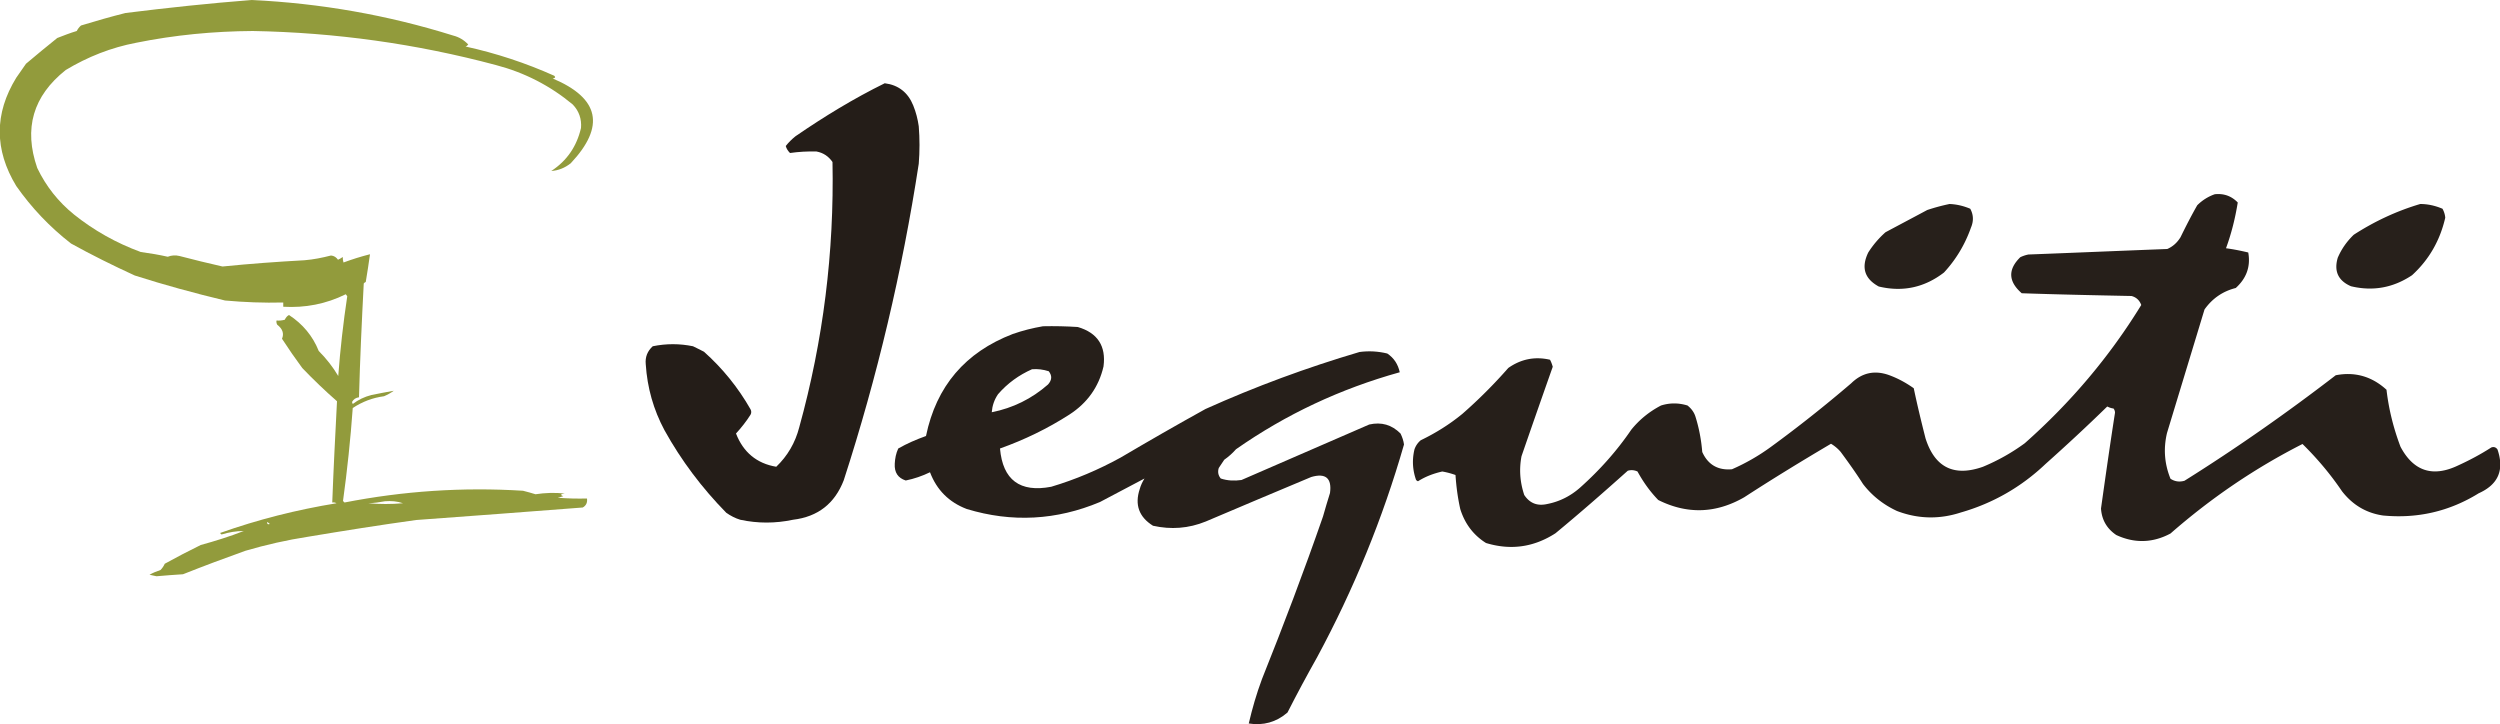 <?xml version="1.0" encoding="UTF-8"?>
<svg xmlns="http://www.w3.org/2000/svg" version="1.1" id="Camada_1" x="0" y="0" viewBox="0 0 1000 289.6" style="enable-background:new 0 0 1000 289.6" xml:space="preserve">
  <style>.st3{opacity:.967;fill-rule:evenodd;clip-rule:evenodd;fill:#201914;enable-background:new}</style>
  <path d="M100.7 0c27.4 1.3 54.3 6 80.5 14.2 2.4.6 4.4 1.8 6.1 3.6-.3.4-.7.7-1.1.8 12.3 2.7 24.1 6.6 35.5 11.7.6.6.4.9-.6 1.1 18.7 7.9 21.1 19.1 7.2 33.9-2.4 1.9-5 2.9-7.8 3.1 6.3-4.1 10.2-9.9 11.9-17.2.3-3.6-.8-6.8-3.3-9.4-9-7.5-19.3-12.8-30.8-15.8-31.8-8.5-64.2-13-97.2-13.6-15.7.1-31.3 1.6-46.6 4.7-10 1.9-19.4 5.6-28.2 10.9C13.2 38.4 9.4 51.4 14.9 67.2c3.5 7.3 8.4 13.5 14.7 18.6 8 6.4 16.9 11.4 26.7 15 3.7.5 7.3 1.1 10.8 1.9 1.5-.6 3.1-.7 4.7-.3 5.7 1.5 11.5 2.9 17.2 4.2 10.9-1.1 21.8-1.9 32.8-2.5 3.6-.3 7.1-1 10.6-1.9 1.2.1 2.1.7 2.8 1.7.7-.3 1.3-.7 1.9-1.1 0 .9.1 1.6.3 2.2 3.5-1.3 7-2.4 10.6-3.3-.5 3.7-1.1 7.4-1.7 11.1-.3.1-.6.3-.8.6-.8 15.3-1.5 30.5-1.9 45.5-1.3.2-2.2.8-2.8 1.9.1.3.2.6.3.8 2.2-1.7 4.7-2.9 7.5-3.6 3-.6 6-1.2 8.9-1.7-1.2.9-2.5 1.6-3.9 2.2-4.6.6-8.7 2.2-12.5 4.7-.9 12.5-2.2 24.9-3.9 37.2l.6.6c23.5-4.6 47.3-6.2 71.4-4.7 1.7.4 3.3.9 5 1.4 3.9-.6 7.8-.7 11.7-.3-1.7.2-1.9.6-.6 1.1-.7.2-1.5.4-2.2.6 3.9.3 7.8.4 11.7.3.2 1.6-.3 2.8-1.7 3.6-22.2 1.7-44.4 3.4-66.6 5-14.5 2-28.9 4.3-43.3 6.7-8.5 1.3-16.8 3.2-25 5.6-8.4 3-16.7 6.1-25 9.4-3.5.2-7 .5-10.6.8-.9-.2-1.9-.4-2.8-.6 1.4-.8 2.9-1.4 4.4-1.9.7-.7 1.3-1.6 1.7-2.5 4.7-2.6 9.5-5.1 14.4-7.5 5.8-1.6 11.6-3.4 17.2-5.6-3 0-6 .5-8.9 1.4l-.6-.6c15.2-5.4 30.7-9.3 46.6-11.9-.5-.3-1.1-.4-1.7-.3.5-13.5 1.2-27 1.9-40.5-4.8-4.2-9.4-8.6-13.9-13.3-2.8-3.8-5.5-7.7-8.1-11.7.9-2.1.2-4-1.9-5.6-.3-.5-.4-1.1-.3-1.7 1.1.1 2.2 0 3.3-.3.4-.8.9-1.5 1.7-1.9 5.5 3.6 9.5 8.4 11.9 14.4 3 3 5.6 6.3 7.8 10 .8-10.7 2-21.3 3.6-31.9-.2-.3-.4-.6-.6-.8-7.9 3.9-16.2 5.5-25 5V121c-7.8.2-15.5-.1-23.3-.8-12.1-2.9-24.2-6.2-36.1-10-8.7-4-17.2-8.2-25.5-12.8-8.5-6.6-15.8-14.3-21.9-23-8.8-14.5-8.8-29 0-43.3 1.3-1.9 2.6-3.7 3.9-5.6 4.1-3.5 8.3-6.9 12.5-10.3 2.6-1 5.1-2 7.8-2.8.4-.8 1-1.6 1.7-2.2 5.9-1.8 11.8-3.5 17.8-5C67 3.1 83.9 1.3 100.7 0zM154 200.5c2.5-.2 4.9 0 7.2.8-4.6.4-9.3.4-13.9 0 2.4-.1 4.6-.4 6.7-.8zm-47.2 8.3c.4.2.8.4 1.1.8-.7.3-1.1 0-1.1-.8z" style="opacity:.918;fill-rule:evenodd;clip-rule:evenodd;fill:#89932c;enable-background:new"></path>
  <path d="M353.9 33.3c5.5.7 9.3 3.7 11.4 8.9 1.1 2.7 1.8 5.5 2.2 8.3.4 5 .4 10 0 15-6.6 43-16.6 85.2-30 126.6-3.6 9.3-10.3 14.6-20.3 15.8-7.1 1.5-14.1 1.5-21.1 0-2-.6-3.9-1.6-5.6-2.8-9.7-9.9-18-20.9-24.7-33-4.4-8.2-6.9-17-7.5-26.4-.3-2.9.7-5.3 2.8-7.2 5.4-1.1 10.7-1.1 16.1 0 1.5.7 3 1.5 4.4 2.2 7.5 6.7 13.7 14.4 18.6 23 .4.7.4 1.5 0 2.2-1.7 2.7-3.7 5.2-5.8 7.5 2.9 7.5 8.3 12 16.1 13.3 4.5-4.3 7.6-9.6 9.2-15.8 9.6-34.7 14-70.1 13.3-106.1-1.6-2.3-3.7-3.7-6.4-4.2-3.6-.1-7.1.1-10.6.6-.8-.8-1.4-1.7-1.7-2.8 1.1-1.4 2.4-2.7 3.9-3.9 11.5-7.9 23.3-15.1 35.7-21.2z" style="opacity:.978;fill-rule:evenodd;clip-rule:evenodd;fill:#201914;enable-background:new"></path>
  <path d="M885.9 77.7c3.6-.4 6.7.7 9.2 3.3-1 6.2-2.5 12.3-4.7 18.3 3 .4 6 1 8.9 1.7 1 5.6-.7 10.3-5 14.2-5.2 1.3-9.4 4.2-12.5 8.6-5 16.5-10 32.9-15 49.4-1.5 6.3-1 12.4 1.4 18.3 1.7 1.1 3.5 1.4 5.6.8 20.9-13.1 41-27.2 60.5-42.2 7.7-1.5 14.5.5 20.3 5.8.9 7.8 2.8 15.4 5.6 22.8 5.2 9.8 12.9 12.3 23 7.5 4.6-2.1 9.1-4.5 13.3-7.2 1-.4 1.9-.1 2.5.8 2.8 8.2.3 14-7.5 17.5-11.8 7.3-24.6 10.2-38.3 8.9-6.8-1-12.2-4.3-16.4-9.7-4.6-6.8-9.9-13.1-15.8-18.9-19.1 9.7-36.7 21.7-52.8 35.8-7.1 3.8-14.4 4-21.7.6-3.7-2.5-5.8-6-6.1-10.6 1.8-12.8 3.6-25.5 5.6-38.3 0-.6-.2-1.2-.6-1.7-.9-.1-1.7-.4-2.5-.8-8.1 7.9-16.3 15.5-24.7 23-9.7 9.2-21 15.7-33.9 19.4-8.6 2.8-17.1 2.6-25.5-.6-5.4-2.5-10-6.1-13.6-10.8-2.8-4.4-5.8-8.6-8.9-12.8-1.1-1.3-2.4-2.4-3.9-3.3-11.7 6.9-23.3 14-34.7 21.4-11.3 6.5-22.8 6.9-34.4 1.1-3.3-3.4-6-7.2-8.3-11.4-1.3-.6-2.6-.7-3.9-.3-9.5 8.5-19.1 16.9-28.9 25-8.7 5.6-17.9 6.9-27.8 3.9-5.1-3.2-8.5-7.8-10.3-13.6-1-4.5-1.6-9-1.9-13.6-1.7-.6-3.5-1.1-5.3-1.4-3.5.8-6.7 2-9.7 3.9-.3-.1-.6-.3-.8-.6-1.4-4-1.6-8.1-.6-12.2.5-1.4 1.3-2.6 2.5-3.6 6-2.9 11.6-6.4 16.7-10.6 6.5-5.7 12.6-11.8 18.3-18.3 5.1-3.6 10.7-4.7 16.7-3.3.5.9.8 1.8 1.1 2.8-4.2 11.9-8.4 23.9-12.5 35.8-1 5.3-.6 10.4 1.1 15.5 2.2 3.3 5.2 4.5 9.2 3.6 5.1-1 9.5-3.3 13.3-6.7 7.7-6.9 14.5-14.5 20.3-23 3.3-4.1 7.3-7.3 11.9-9.7 3.5-1.1 7-1.1 10.6 0 1.4 1.1 2.5 2.5 3.1 4.2 1.5 4.7 2.4 9.5 2.8 14.4 2.3 5.1 6.3 7.4 11.9 6.9a82 82 0 0 0 15.5-8.9c11.1-8.1 21.8-16.6 32.2-25.5 4.3-4.2 9.3-5.3 15-3.3 3.6 1.3 6.9 3.1 10 5.3 1.4 6.7 3 13.3 4.7 20 3.7 11.7 11.4 15.5 23 11.4 6-2.5 11.5-5.6 16.7-9.4 18.3-16.2 33.9-34.6 46.6-55.3-.7-1.9-2-3.1-3.9-3.6-14.6-.3-29.2-.6-43.9-1.1-5.4-4.7-5.6-9.5-.6-14.4 1-.5 2.2-.9 3.3-1.1 18.5-.7 37-1.5 55.5-2.2 2.3-1 4-2.6 5.3-4.7 2.1-4.3 4.3-8.6 6.7-12.8 2-2 4.4-3.5 7-4.4z" style="opacity:.972;fill-rule:evenodd;clip-rule:evenodd;fill:#201914;enable-background:new"></path>
  <path class="st3" d="M779.8 81.6c2.9.1 5.7.8 8.3 1.9 1.3 2.4 1.4 4.9.3 7.5-2.4 6.8-6 12.8-10.8 18-7.8 6-16.5 7.9-26.1 5.6-5.7-3.1-7.1-7.6-4.2-13.6a38 38 0 0 1 6.9-8.1c5.6-3 11.1-5.9 16.7-8.9 3-1 6-1.8 8.9-2.4zM968.1 81.6c3.1 0 6.1.7 8.9 1.9.6 1.1 1 2.3 1.1 3.6-2.1 9.1-6.5 16.8-13.3 23-7.5 5-15.6 6.5-24.4 4.4-5.1-2.2-6.9-6-5.3-11.4 1.5-3.5 3.6-6.5 6.4-9.2 8.2-5.3 17.1-9.5 26.6-12.3z"></path>
  <path d="M417.2 130.5c4.6-.1 9.3 0 13.9.3 7.9 2.3 11.4 7.6 10.3 15.8-1.9 8.2-6.5 14.6-13.6 19.2-8.7 5.6-18 10.1-27.8 13.6 1.1 12.6 8 17.7 20.5 15.3 9.7-2.9 18.9-6.8 27.8-11.7 11.2-6.6 22.5-13.1 33.9-19.4 20-9 40.6-16.6 61.6-22.8 3.7-.5 7.4-.3 11.1.6 2.7 1.8 4.3 4.3 5 7.5-23.7 6.6-45.5 16.8-65.5 30.8-1.4 1.6-3 3-4.7 4.2-.7 1.1-1.5 2.2-2.2 3.3-.5 1.6-.2 3 .8 4.2 2.7.9 5.5 1 8.3.6 17-7.4 34.1-14.8 51.1-22.2 4.9-1.1 9 .1 12.5 3.6.7 1.4 1.2 2.9 1.4 4.4-8.5 29.6-20.1 57.9-34.7 85-4.1 7.3-8.1 14.7-11.9 22.2-4.5 3.9-9.7 5.3-15.5 4.4 1.4-6 3.1-11.9 5.3-17.8 8.6-21.5 16.8-43.1 24.4-65 .9-3.1 1.8-6.3 2.8-9.4.8-5.9-1.7-8.1-7.5-6.4-14.1 5.9-28.1 11.8-42.2 17.8-6.9 2.8-13.9 3.3-21.1 1.7-5.6-3.5-7.4-8.4-5.3-14.7.4-1.5 1.1-2.9 1.9-4.2-5.8 3.1-11.7 6.2-17.8 9.4-17.4 7.3-35.2 8.3-53.3 2.8-7.1-2.7-12-7.6-14.7-14.7-3.1 1.5-6.3 2.6-9.7 3.3-3.1-1-4.6-3.2-4.4-6.7.1-2.1.5-4.2 1.4-6.1 3.5-2 7.2-3.6 11.1-5 4.1-19.9 15.7-33.5 34.7-40.8 4-1.4 8-2.4 12.1-3.1zm-4.4 17.2c2.3-.2 4.5.1 6.7.8 1.4 1.8 1.3 3.5-.3 5.3-6.5 5.7-14 9.4-22.5 11.1.2-2.6 1-5 2.5-7.2 3.8-4.4 8.4-7.7 13.6-10z" style="opacity:.97;fill-rule:evenodd;clip-rule:evenodd;fill:#201914;enable-background:new"></path>
</svg>
